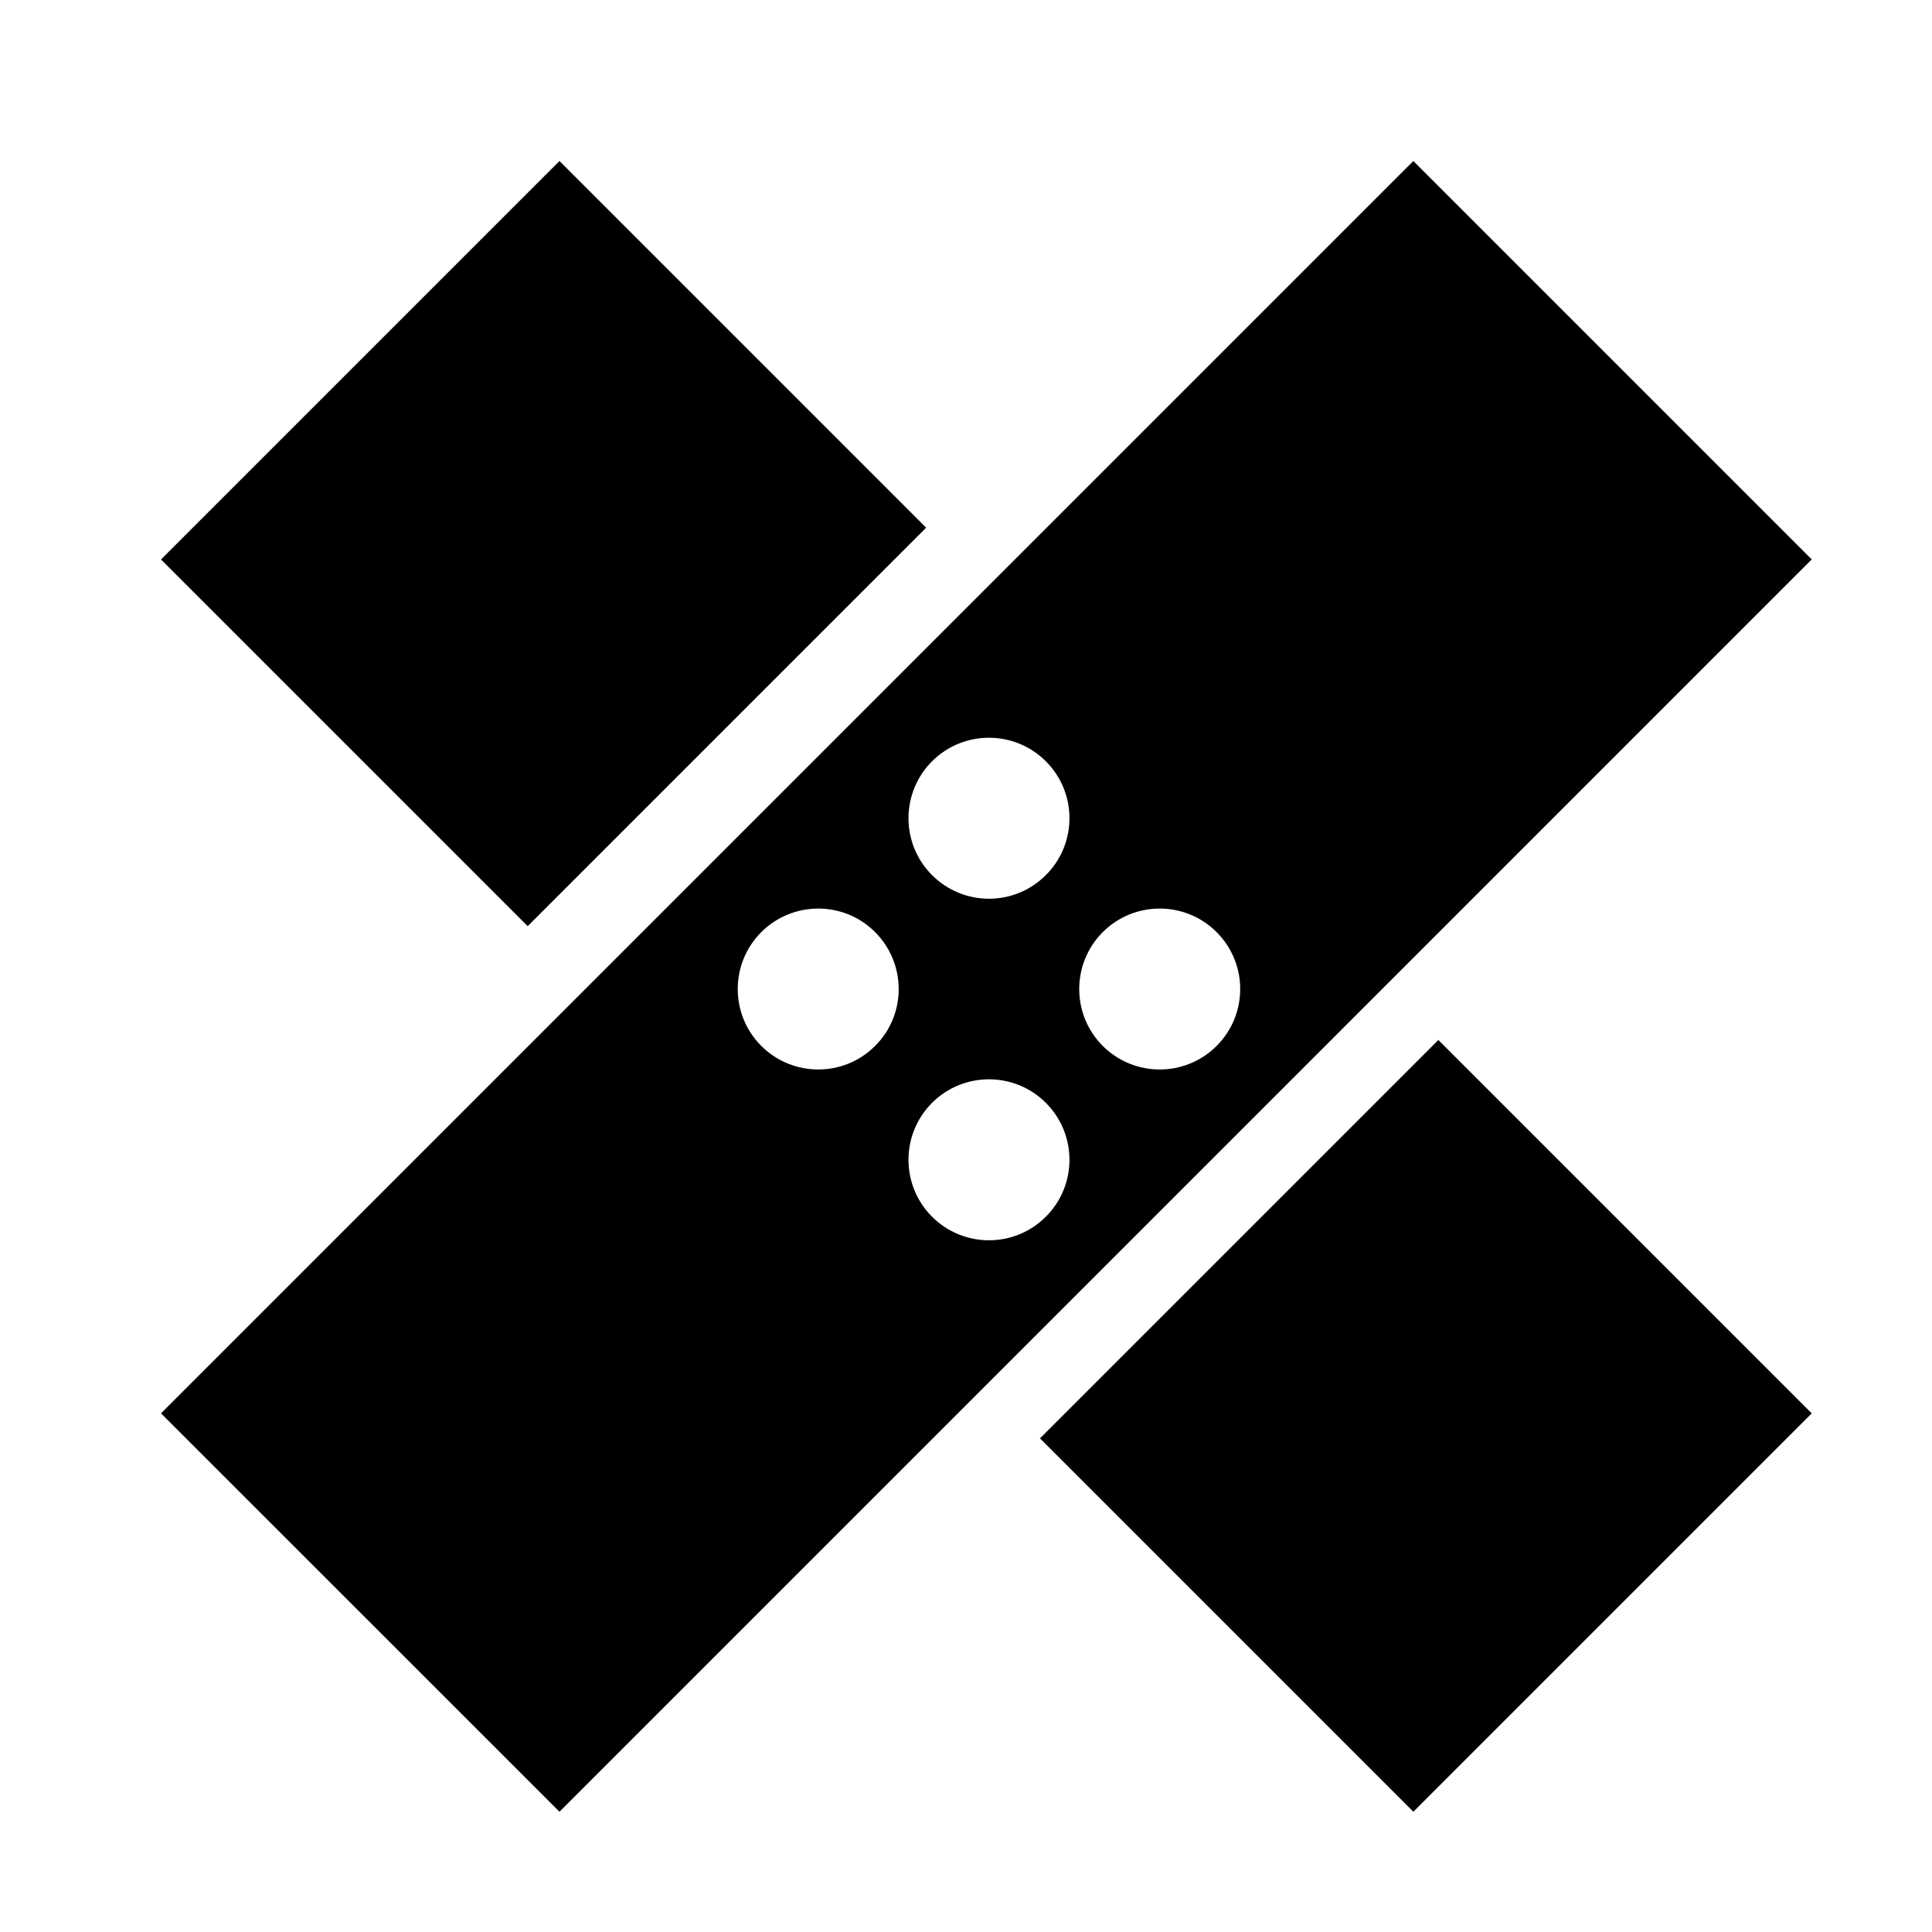 <svg width="24" height="24" viewBox="0 0 24 24" fill="none" xmlns="http://www.w3.org/2000/svg">
<path fill-rule="evenodd" clip-rule="evenodd" d="M22.506 6.949L6.95 22.506L2 17.557L17.557 2L22.506 6.949ZM12.992 13.7C12.602 13.31 11.969 13.31 11.578 13.7C11.188 14.091 11.188 14.724 11.578 15.114C11.969 15.505 12.602 15.505 12.992 15.114C13.383 14.724 13.383 14.091 12.992 13.7ZM10.871 11.579C10.481 11.189 9.848 11.189 9.457 11.579C9.067 11.97 9.067 12.603 9.457 12.993C9.848 13.383 10.481 13.383 10.871 12.993C11.262 12.603 11.261 11.97 10.871 11.579ZM15.113 11.579C14.723 11.189 14.09 11.189 13.699 11.579C13.309 11.97 13.309 12.603 13.699 12.993C14.09 13.383 14.723 13.383 15.113 12.993C15.504 12.603 15.504 11.97 15.113 11.579ZM12.992 9.457C12.602 9.067 11.969 9.067 11.578 9.457C11.188 9.848 11.188 10.481 11.578 10.871C11.969 11.262 12.602 11.262 12.992 10.871C13.383 10.481 13.383 9.848 12.992 9.457Z" fill="black"/>
<path d="M22.506 17.557L17.557 22.506L12.919 17.868L17.868 12.919L22.506 17.557Z" fill="black"/>
<path d="M11.505 6.555L6.555 11.505L2 6.95L6.95 2L11.505 6.555Z" fill="black"/>
</svg>
